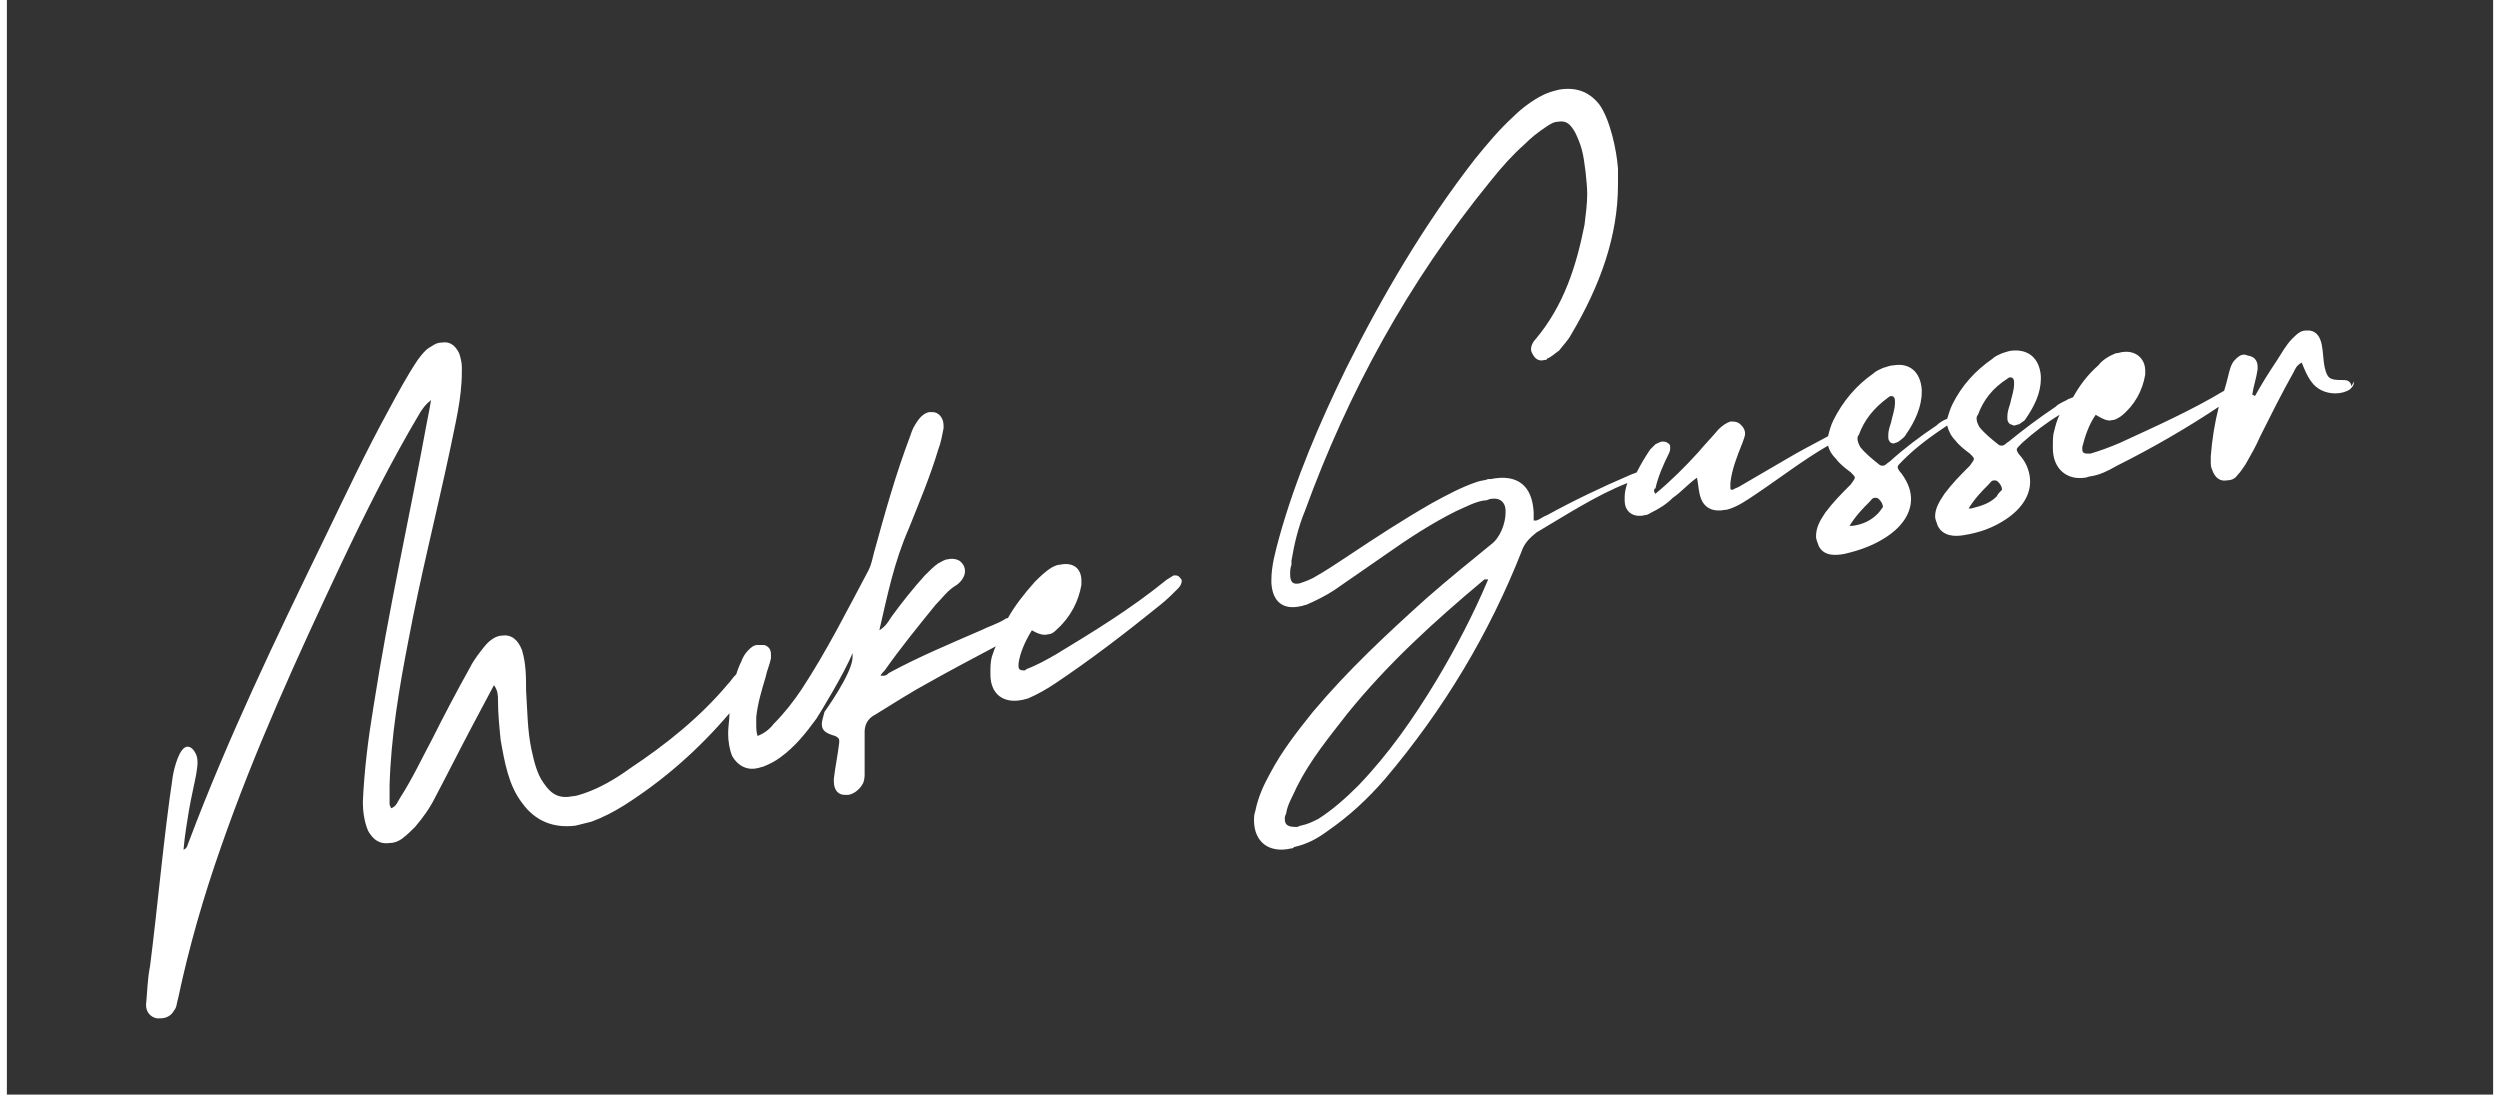 <?xml version="1.0" encoding="utf-8"?>
<svg xmlns="http://www.w3.org/2000/svg" xmlns:xlink="http://www.w3.org/1999/xlink" version="1.1" id="Ebene_1" x="0px" y="0px" viewBox="0 0 185.8 81.8" style="enable-background:new 0 0 185.8 81.8;" xml:space="preserve" width="185" height="81">
<rect x="0" y="0" width="185.8" height="81.8" fill="#333333" stroke="none"/>
<style type="text/css">
	.st0{fill:#FFFFFF;}
</style>
<script xmlns="" id="bw-fido2-page-script"/>
<g>
	<path class="st0" d="M13.6,60.6c-0.1,0.7-0.3,1.7-0.4,2.9c0.3-0.1,0.3-0.4,0.4-0.6c2.9-7.7,6.5-15.2,10.2-22.8   c1.5-3.1,3-6.3,4.7-9.4c0.7-1.3,1.4-2.6,2.2-3.8c0.3-0.4,0.6-0.8,1-1c0.3-0.2,0.5-0.3,0.8-0.3c0.6-0.1,1,0.2,1.3,0.8   c0.1,0.3,0.2,0.7,0.2,1v0.4c0,2-0.5,3.9-0.9,5.9c-1,4.7-2.2,9.4-3.1,14.2c-0.7,3.6-1.3,7.2-1.4,10.8v0.4c0,0.3,0,0.7,0,1   c0,0.1,0.1,0.2,0.1,0.3c0.4-0.1,0.5-0.5,0.7-0.8c0.9-1.4,1.6-2.9,2.4-4.4c0.9-1.8,1.8-3.5,2.8-5.3c0.3-0.6,0.7-1.1,1.1-1.6   s0.9-0.8,1.3-0.8c0.7-0.1,1.2,0.3,1.5,1.1c0.3,1,0.3,2,0.3,3c0.1,1.5,0.1,3,0.4,4.4c0.2,0.9,0.4,1.8,0.9,2.5c0.6,0.9,1.2,1.2,2.2,1   c0.2,0,0.5-0.1,0.8-0.2c1.2-0.4,2.4-1.1,3.5-1.9c2.7-1.8,5.2-3.8,7.3-6.3c0.2-0.2,0.3-0.4,0.5-0.6l0.1-0.1c0.1-0.3,0.2-0.6,0.4-1   c0.1-0.3,0.3-0.6,0.5-0.8s0.4-0.4,0.7-0.4c0.2,0,0.3,0,0.5,0c0.3,0.1,0.5,0.3,0.5,0.7c0,0.1,0,0.2,0,0.3c-0.1,0.5-0.3,0.9-0.4,1.4   c-0.3,1-0.6,2-0.7,3c0,0.2,0,0.3,0,0.5c0,0.3,0,0.6,0.1,0.9c0.5-0.2,0.9-0.5,1.2-0.9c0.8-0.8,1.5-1.7,2.1-2.6   c1.9-2.9,3.4-5.9,5-8.9c0.2-0.4,0.3-0.9,0.4-1.3c0.8-2.9,1.6-5.8,2.7-8.7c0.1-0.3,0.2-0.6,0.4-0.9c0.3-0.5,0.6-0.8,1-0.9   c0.1,0,0.2,0,0.3,0c0.4,0,0.8,0.4,0.8,1c0,0.1,0,0.1,0,0.2c-0.1,0.5-0.2,1.1-0.4,1.6c-0.6,2-1.4,3.9-2.2,5.9   c-1.1,2.5-1.6,5-2.2,7.6c0.5-0.3,0.7-0.7,0.9-1c0.8-1.1,1.6-2.1,2.5-3.1c0.3-0.3,0.7-0.7,1-0.9c0.2-0.1,0.5-0.3,0.7-0.3   c0.4-0.1,0.8,0,1,0.2s0.3,0.4,0.3,0.7s-0.2,0.7-0.6,1c-0.7,0.4-1.1,1-1.6,1.5c-1.3,1.6-2.6,3.2-3.8,4.9c-0.1,0.1-0.3,0.3-0.3,0.4   c0.1,0,0.2,0,0.2,0c0.2,0,0.3-0.1,0.4-0.2c2.2-1.2,4.6-2.2,6.9-3.2c0.6-0.3,1.3-0.5,1.9-0.9c0,0,0,0,0.1,0c0.5-0.9,1.2-1.8,2-2.7   c0.4-0.4,0.8-0.8,1.3-1.1c0.2-0.1,0.4-0.2,0.6-0.2c0.9-0.2,1.6,0.2,1.6,1.2c0,0.1,0,0.2,0,0.3c-0.2,1.2-0.8,2.4-1.8,3.3   c-0.2,0.2-0.4,0.4-0.7,0.4c-0.3,0.1-0.7,0-1.2-0.3c-0.5,0.8-0.9,1.7-1,2.5c0,0.1,0,0.1,0,0.2c0,0.2,0.1,0.3,0.4,0.3   c0.1,0,0.1,0,0.2-0.1c0.8-0.3,1.5-0.7,2.2-1.1c2.8-1.7,5.6-3.4,8.3-5.6c0.2-0.1,0.3-0.2,0.5-0.3c0.2,0,0.3,0,0.4,0.1   c0.1,0.1,0.2,0.2,0.2,0.3c0,0.2-0.1,0.4-0.3,0.6c-0.4,0.4-0.8,0.8-1.3,1.2c-2.6,2.1-5.2,4.1-7.9,5.9c-0.6,0.4-1.3,0.8-2,1.1   l-0.4,0.1c-1.4,0.3-2.4-0.4-2.4-1.9v-0.2c0-0.3,0-0.7,0.1-1.1c0.1-0.3,0.2-0.6,0.3-0.8c-1.7,0.9-3.4,1.8-5,2.7   c-1.3,0.7-2.7,1.6-4,2.4c-0.6,0.3-0.8,0.8-0.8,1.3v3.1c0,0.2,0,0.4-0.1,0.7c-0.2,0.4-0.6,0.8-1.1,0.9c-0.1,0-0.2,0-0.3,0   c-0.5,0-0.8-0.4-0.8-1c0-0.1,0-0.1,0-0.2c0.1-0.9,0.3-1.8,0.4-2.7c0-0.1,0-0.1,0-0.2c0-0.1-0.1-0.2-0.3-0.3c-0.7-0.2-1-0.4-1-0.9   c0-0.2,0.1-0.5,0.2-0.9c0,0,2.1-2.9,2.1-4.1c0-0.1,0-0.2,0-0.3c-0.6,1.5-2.5,4.6-2.7,4.9c-0.8,1.1-1.6,2.1-2.7,2.9   c-0.4,0.3-0.8,0.5-1.3,0.7c-0.1,0-0.3,0.1-0.4,0.1c-0.8,0.2-1.5-0.2-1.9-0.9c-0.2-0.5-0.3-1.1-0.3-1.7c0-0.5,0.1-1,0.1-1.5   c-2.3,2.7-4.9,5-7.9,6.9c-0.8,0.5-1.6,0.9-2.4,1.2c-0.4,0.1-0.8,0.2-1.2,0.3c-1.6,0.2-3-0.3-4-1.7c-1-1.3-1.3-3-1.6-4.7   c-0.1-1-0.2-2-0.2-3c0-0.3,0-0.7-0.3-1.1c-0.6,1.1-1.1,2.1-1.7,3.2c-0.9,1.7-1.8,3.5-2.7,5.2c-0.4,0.8-0.9,1.5-1.5,2.2   c-0.3,0.3-0.6,0.6-1,0.9c-0.3,0.2-0.6,0.3-0.9,0.3c-0.7,0.1-1.2-0.2-1.6-0.9c-0.3-0.7-0.4-1.5-0.4-2.2V60c0.1-2.4,0.4-4.8,0.8-7.2   c1.1-7.1,2.7-14.2,4-21.3c0.1-0.5,0.2-1,0.3-1.6c-0.4,0.3-0.6,0.6-0.8,0.9c-2.2,3.7-4.1,7.5-5.9,11.3c-3.3,7-6.5,14-9,21.2   c-1.3,3.7-2.4,7.5-3.2,11.3c-0.1,0.3-0.1,0.7-0.3,0.9c-0.2,0.4-0.6,0.6-1,0.6c-0.1,0-0.2,0-0.3,0c-0.5-0.1-0.8-0.5-0.8-1l0,0   c0.1-1,0.1-1.9,0.3-2.9c0.6-4.7,1-9.5,1.7-14.2c0.1-0.6,0.5-2.2,1.1-2.2c0.3,0,0.5,0.3,0.6,0.5C14.5,57,14,58.3,13.6,60.6"/>
	<path class="st0" d="M175.2,28.8c-0.1-0.4-0.4-0.4-0.7-0.4c-0.9,0-1.1-0.1-1.3-1c-0.1-0.5-0.1-1.1-0.2-1.6c-0.1-0.5-0.3-1-0.9-1.1   c-0.1,0-0.2,0-0.3,0c-0.4,0-0.7,0.3-1,0.6c-0.5,0.5-0.8,1.1-1.2,1.7c-0.6,0.9-1.1,1.7-1.6,2.6c0,0-0.1-0.1-0.2-0.1   c0.1-0.7,0.3-1.2,0.4-1.9v-0.2c0-0.4-0.2-0.7-0.6-0.8c-0.1,0-0.3-0.1-0.4-0.1c-0.3,0-0.5,0.2-0.7,0.4c-0.3,0.3-0.4,0.8-0.5,1.2   c-0.1,0.4-0.2,0.8-0.3,1.1c-2.5,1.5-5.2,2.7-7.8,3.9c-0.7,0.3-1.5,0.6-2.2,0.8c-0.1,0-0.1,0-0.2,0c-0.3,0-0.4-0.1-0.4-0.3   c0-0.1,0-0.1,0-0.2c0.2-0.8,0.5-1.7,1-2.4c0.5,0.3,0.9,0.5,1.2,0.4c0.2,0,0.4-0.1,0.7-0.3c1-0.8,1.6-1.9,1.8-3.1c0-0.1,0-0.2,0-0.3   c0-0.9-0.7-1.5-1.6-1.4c-0.2,0-0.4,0.1-0.6,0.1c-0.5,0.2-1,0.5-1.3,0.9c-0.8,0.7-1.4,1.5-1.9,2.4c-0.1,0-0.2,0.1-0.3,0.1   c-0.3,0.2-0.7,0.3-1,0.6c-1.2,0.8-2.4,1.7-3.5,2.6c-0.2,0.1-0.3,0.3-0.5,0.3c-0.1,0-0.2,0-0.3-0.1c-0.5-0.4-1-0.8-1.4-1.3   c-0.1-0.2-0.2-0.4-0.2-0.6c0-0.1,0-0.2,0.1-0.3c0.4-1.1,1.1-2,2.2-2.7c0.1-0.1,0.2-0.1,0.2-0.1c0.2,0,0.3,0.1,0.3,0.4v0.1   c0,0.5-0.2,1-0.3,1.5c-0.1,0.3-0.2,0.6-0.2,0.9c0,0.1,0,0.2,0,0.2c0,0.2,0.1,0.3,0.2,0.4c0.1,0,0.2,0.1,0.3,0.1s0.3-0.1,0.4-0.1   c0.1-0.1,0.3-0.2,0.4-0.3c0.7-1,1.2-2,1.2-3.1v-0.2c-0.1-1.3-0.9-2-2.1-1.9c-0.2,0-0.5,0.1-0.8,0.2c-0.2,0.1-0.5,0.2-0.7,0.4   c-1.3,0.9-2.3,2-3,3.4c-0.2,0.4-0.3,0.8-0.4,1.1c-0.3,0.1-0.6,0.3-0.8,0.5c-1.2,0.8-2.4,1.7-3.5,2.7c-0.2,0.1-0.3,0.3-0.5,0.3   c-0.1,0-0.2,0-0.3-0.1c-0.5-0.4-1-0.8-1.4-1.3c-0.1-0.2-0.2-0.4-0.2-0.6c0-0.1,0-0.2,0.1-0.3c0.4-1.1,1.1-2,2.2-2.8   c0.1-0.1,0.2-0.1,0.2-0.1c0.2,0,0.3,0.1,0.3,0.4v0.1c0,0.5-0.2,1-0.3,1.5c-0.1,0.3-0.2,0.6-0.2,0.9c0,0.1,0,0.2,0,0.2   c0,0.2,0.1,0.3,0.2,0.4c0.1,0,0.2,0.1,0.3,0c0.1,0,0.3-0.1,0.4-0.2c0.1-0.1,0.3-0.2,0.4-0.4c0.7-1,1.2-2.1,1.2-3.2v-0.2   c-0.1-1.3-0.9-2-2.1-1.8c-0.2,0-0.5,0.1-0.8,0.2c-0.2,0.1-0.5,0.2-0.7,0.4c-1.3,0.9-2.3,2.1-3,3.5c-0.2,0.4-0.3,0.8-0.4,1.2   c-1.1,0.6-2.1,1.1-3.1,1.7c-1.2,0.7-2.4,1.4-3.6,2.1c-0.2,0.1-0.3,0.1-0.4,0.2c-0.2,0-0.2,0-0.2-0.2c0-0.1,0-0.2,0-0.3   c0.1-1,0.5-2,0.9-3c0.1-0.3,0.2-0.5,0.2-0.7c0-0.3-0.2-0.6-0.5-0.8c-0.2-0.1-0.4-0.1-0.6-0.1c-0.3,0.1-0.6,0.3-0.9,0.6   c-0.5,0.6-1,1.1-1.5,1.7c-1,1.1-2,2.1-3.2,3.1c-0.1-0.1-0.1-0.2-0.1-0.2c0-0.1,0-0.2,0.1-0.2c0.2-0.9,0.6-1.8,1-2.6   c0.1-0.2,0.1-0.3,0.1-0.5c0-0.1,0-0.2-0.2-0.3c-0.1-0.1-0.3-0.1-0.4-0.1c-0.1,0-0.3,0.1-0.5,0.2c-0.1,0.1-0.3,0.3-0.4,0.4   c-0.4,0.6-0.7,1.1-1,1.7c-0.2,0.1-0.3,0.1-0.5,0.2c-2.1,0.9-4.2,1.9-6.2,3c-0.3,0.1-0.5,0.3-0.8,0.4c-0.1,0-0.1,0-0.2,0v-0.6   c-0.1-2-1.2-2.9-3.2-2.5c-0.1,0-0.1,0-0.2,0c-0.2,0.1-0.5,0.1-0.8,0.2c-1.2,0.4-2.3,1-3.4,1.6c-2.1,1.2-4.1,2.5-6.2,3.9   c-0.9,0.6-1.8,1.2-2.7,1.7c-0.4,0.2-0.7,0.3-1,0.4c-0.5,0.1-0.7-0.1-0.7-0.7c0-0.2,0-0.4,0.1-0.7c0-0.1,0-0.2,0-0.3   c0.2-1.2,0.5-2.5,1-3.7c3.2-8.8,7.7-17.1,13.9-24.7c0.8-1,1.6-1.9,2.5-2.7c0.5-0.5,1-0.9,1.6-1.3c0.3-0.2,0.6-0.4,0.9-0.4   c0.6-0.1,0.9,0.1,1.3,0.8c0.2,0.4,0.4,0.9,0.5,1.3c0.2,0.7,0.4,2.5,0.4,3.3c0,0.7-0.1,1.5-0.2,2.3c-0.6,3-1.5,6-3.7,8.6   c-0.2,0.2-0.3,0.5-0.3,0.7s0.1,0.3,0.2,0.5c0.2,0.3,0.5,0.4,0.8,0.3c0.1,0,0.2,0,0.2-0.1c0.3-0.1,0.6-0.4,0.9-0.6   c0.3-0.4,0.7-0.8,0.9-1.2c2.2-3.7,3.5-7.4,3.5-11.2c0-0.4,0-0.8,0-1.2c-0.1-1.4-0.6-3.7-1.4-4.8c-0.8-1-1.8-1.3-3-1.1   c-0.4,0.1-0.8,0.2-1.2,0.4c-0.8,0.4-1.6,1-2.2,1.6c-1.1,1-2,2.1-2.9,3.2c-3.8,4.9-6.9,10.2-9.6,15.6c-2,4.1-3.8,8.3-5,12.6   c-0.3,1.1-0.6,2.2-0.6,3.2v0.3c0.1,1.4,0.9,2,2.2,1.7c0.1,0,0.3-0.1,0.4-0.1c0.7-0.3,1.5-0.7,2.1-1.1c1.3-0.9,2.6-1.8,3.9-2.7   c1.7-1.2,3.4-2.3,5.2-3.2c0.7-0.3,1.4-0.7,2.1-0.8c0.1,0,0.2,0,0.4-0.1c0.5-0.1,0.9,0,1.1,0.4c0.1,0.2,0.1,0.4,0.1,0.6   c0,0.8-0.4,1.9-1.1,2.4c-1.6,1.3-3.2,2.6-4.8,4c-3,2.7-5.9,5.4-8.5,8.5c-1.2,1.5-2.3,2.9-3.2,4.6c-0.5,0.9-0.9,1.8-1.1,2.8   c-0.1,0.3-0.1,0.5-0.1,0.7c0,1.6,1.1,2.5,2.8,2.1c0.1,0,0.1,0,0.2-0.1c0.9-0.2,1.7-0.6,2.5-1.2c1.6-1.1,3-2.4,4.3-3.9   c4.4-5.2,7.8-10.9,10.2-17c0.2-0.6,0.6-1,1.1-1.4c2.2-1.3,4.5-2.8,6.8-3.7c-0.1,0.3-0.2,0.7-0.2,1c0,0.1,0,0.2,0,0.3   c0,0.9,0.7,1.3,1.5,1.1c0.2,0,0.3-0.1,0.5-0.2c0.6-0.3,1.1-0.6,1.6-1.1c0.6-0.4,1.1-1,1.8-1.5c0.1,0.4,0.1,0.8,0.2,1.2   c0.2,1,0.9,1.4,1.9,1.2c0,0,0,0,0.1,0c0.8-0.2,1.5-0.7,2.1-1.1c1.8-1.2,3.6-2.6,5.5-3.7c0.1,0.4,0.3,0.7,0.6,1   c0.3,0.4,0.7,0.7,1.1,1c0.2,0.2,0.3,0.3,0.3,0.4c0,0.1-0.1,0.2-0.3,0.5c-0.7,0.7-1.3,1.3-1.9,2.1c-0.4,0.6-0.7,1.1-0.7,1.8   c0,0.2,0.1,0.4,0.2,0.7c0.4,0.8,1.3,0.7,1.9,0.6c1.3-0.3,2.3-0.7,3.2-1.3c1.2-0.8,1.8-1.8,1.8-2.8c0-0.6-0.2-1.2-0.7-1.9   c-0.2-0.2-0.3-0.4-0.3-0.5s0.1-0.2,0.4-0.5c1-1,2.1-1.8,3.3-2.6c0.1,0.4,0.3,0.8,0.6,1.1c0.3,0.4,0.7,0.7,1.1,1   c0.2,0.2,0.3,0.3,0.3,0.4c0,0.1-0.1,0.2-0.3,0.5c-0.7,0.7-1.3,1.3-1.9,2.1c-0.4,0.6-0.7,1.1-0.7,1.7c0,0.2,0.1,0.4,0.2,0.7   c0.4,0.8,1.3,0.8,1.9,0.7c1.3-0.2,2.3-0.6,3.2-1.2c1.2-0.8,1.8-1.8,1.8-2.8c0-0.6-0.2-1.3-0.7-1.9c-0.2-0.2-0.3-0.4-0.3-0.5   s0.1-0.2,0.4-0.5c0.9-0.8,1.8-1.5,2.8-2.1c-0.2,0.4-0.3,0.8-0.4,1.2c-0.1,0.3-0.1,0.7-0.1,1.1v0.2c0,1.5,1,2.4,2.4,2.2   c0.1,0,0.3-0.1,0.4-0.1c0.7-0.1,1.3-0.4,2-0.8c2.6-1.3,5.2-2.8,7.6-4.4c-0.3,1.2-0.5,2.4-0.6,3.7c0,0.1,0,0.3,0,0.4   c0,0.2,0,0.4,0.1,0.6c0.2,0.6,0.6,0.9,1.1,0.8c0.3,0,0.6-0.1,0.8-0.4c0.2-0.2,0.4-0.5,0.6-0.8c0.4-0.7,0.8-1.4,1.1-2.1   c0.8-1.6,1.6-3.2,2.5-4.8c0.1-0.2,0.2-0.5,0.6-0.7c0.2,0.5,0.4,1,0.7,1.4c0.4,0.6,1.1,0.9,1.8,0.9c0.4,0,0.8-0.1,1.1-0.3   c0.2-0.2,0.3-0.3,0.3-0.6C175.2,28.9,175.2,28.9,175.2,28.8 M106.8,50.9c-1.7,2.8-3.5,5.4-5.8,7.8c-0.9,0.9-1.9,1.8-3,2.5   c-0.4,0.2-0.8,0.4-1.3,0.5c-0.1,0-0.2,0.1-0.3,0.1c-0.6,0-0.9-0.1-0.9-0.6c0-0.1,0-0.2,0.1-0.4c0.1-0.7,0.5-1.3,0.8-2   c1-2,2.4-3.7,3.8-5.5c3-3.7,6.4-6.8,10.1-9.9c0.1-0.1,0.1-0.1,0.2-0.1c0.1,0,0.1,0,0.2,0C109.6,45.9,108.3,48.4,106.8,50.9    M139.8,38.4c-0.5,0.5-1.1,0.8-1.9,0.9c-0.1,0-0.2,0-0.2,0c0.5-0.8,1-1.3,1.5-1.8c0.1-0.1,0.2-0.3,0.4-0.3c0.1,0,0.2,0,0.3,0.1   c0.2,0.2,0.3,0.4,0.3,0.6C140.1,38,140,38.2,139.8,38.4 M148.7,37.1c-0.5,0.5-1.1,0.7-1.9,0.9c-0.1,0-0.2,0-0.2,0   c0.5-0.8,1-1.3,1.5-1.8c0.1-0.1,0.2-0.3,0.4-0.3c0.1,0,0.2,0,0.3,0.1c0.2,0.2,0.3,0.4,0.3,0.6C148.9,36.8,148.8,36.9,148.7,37.1"/>
</g>
</svg>
